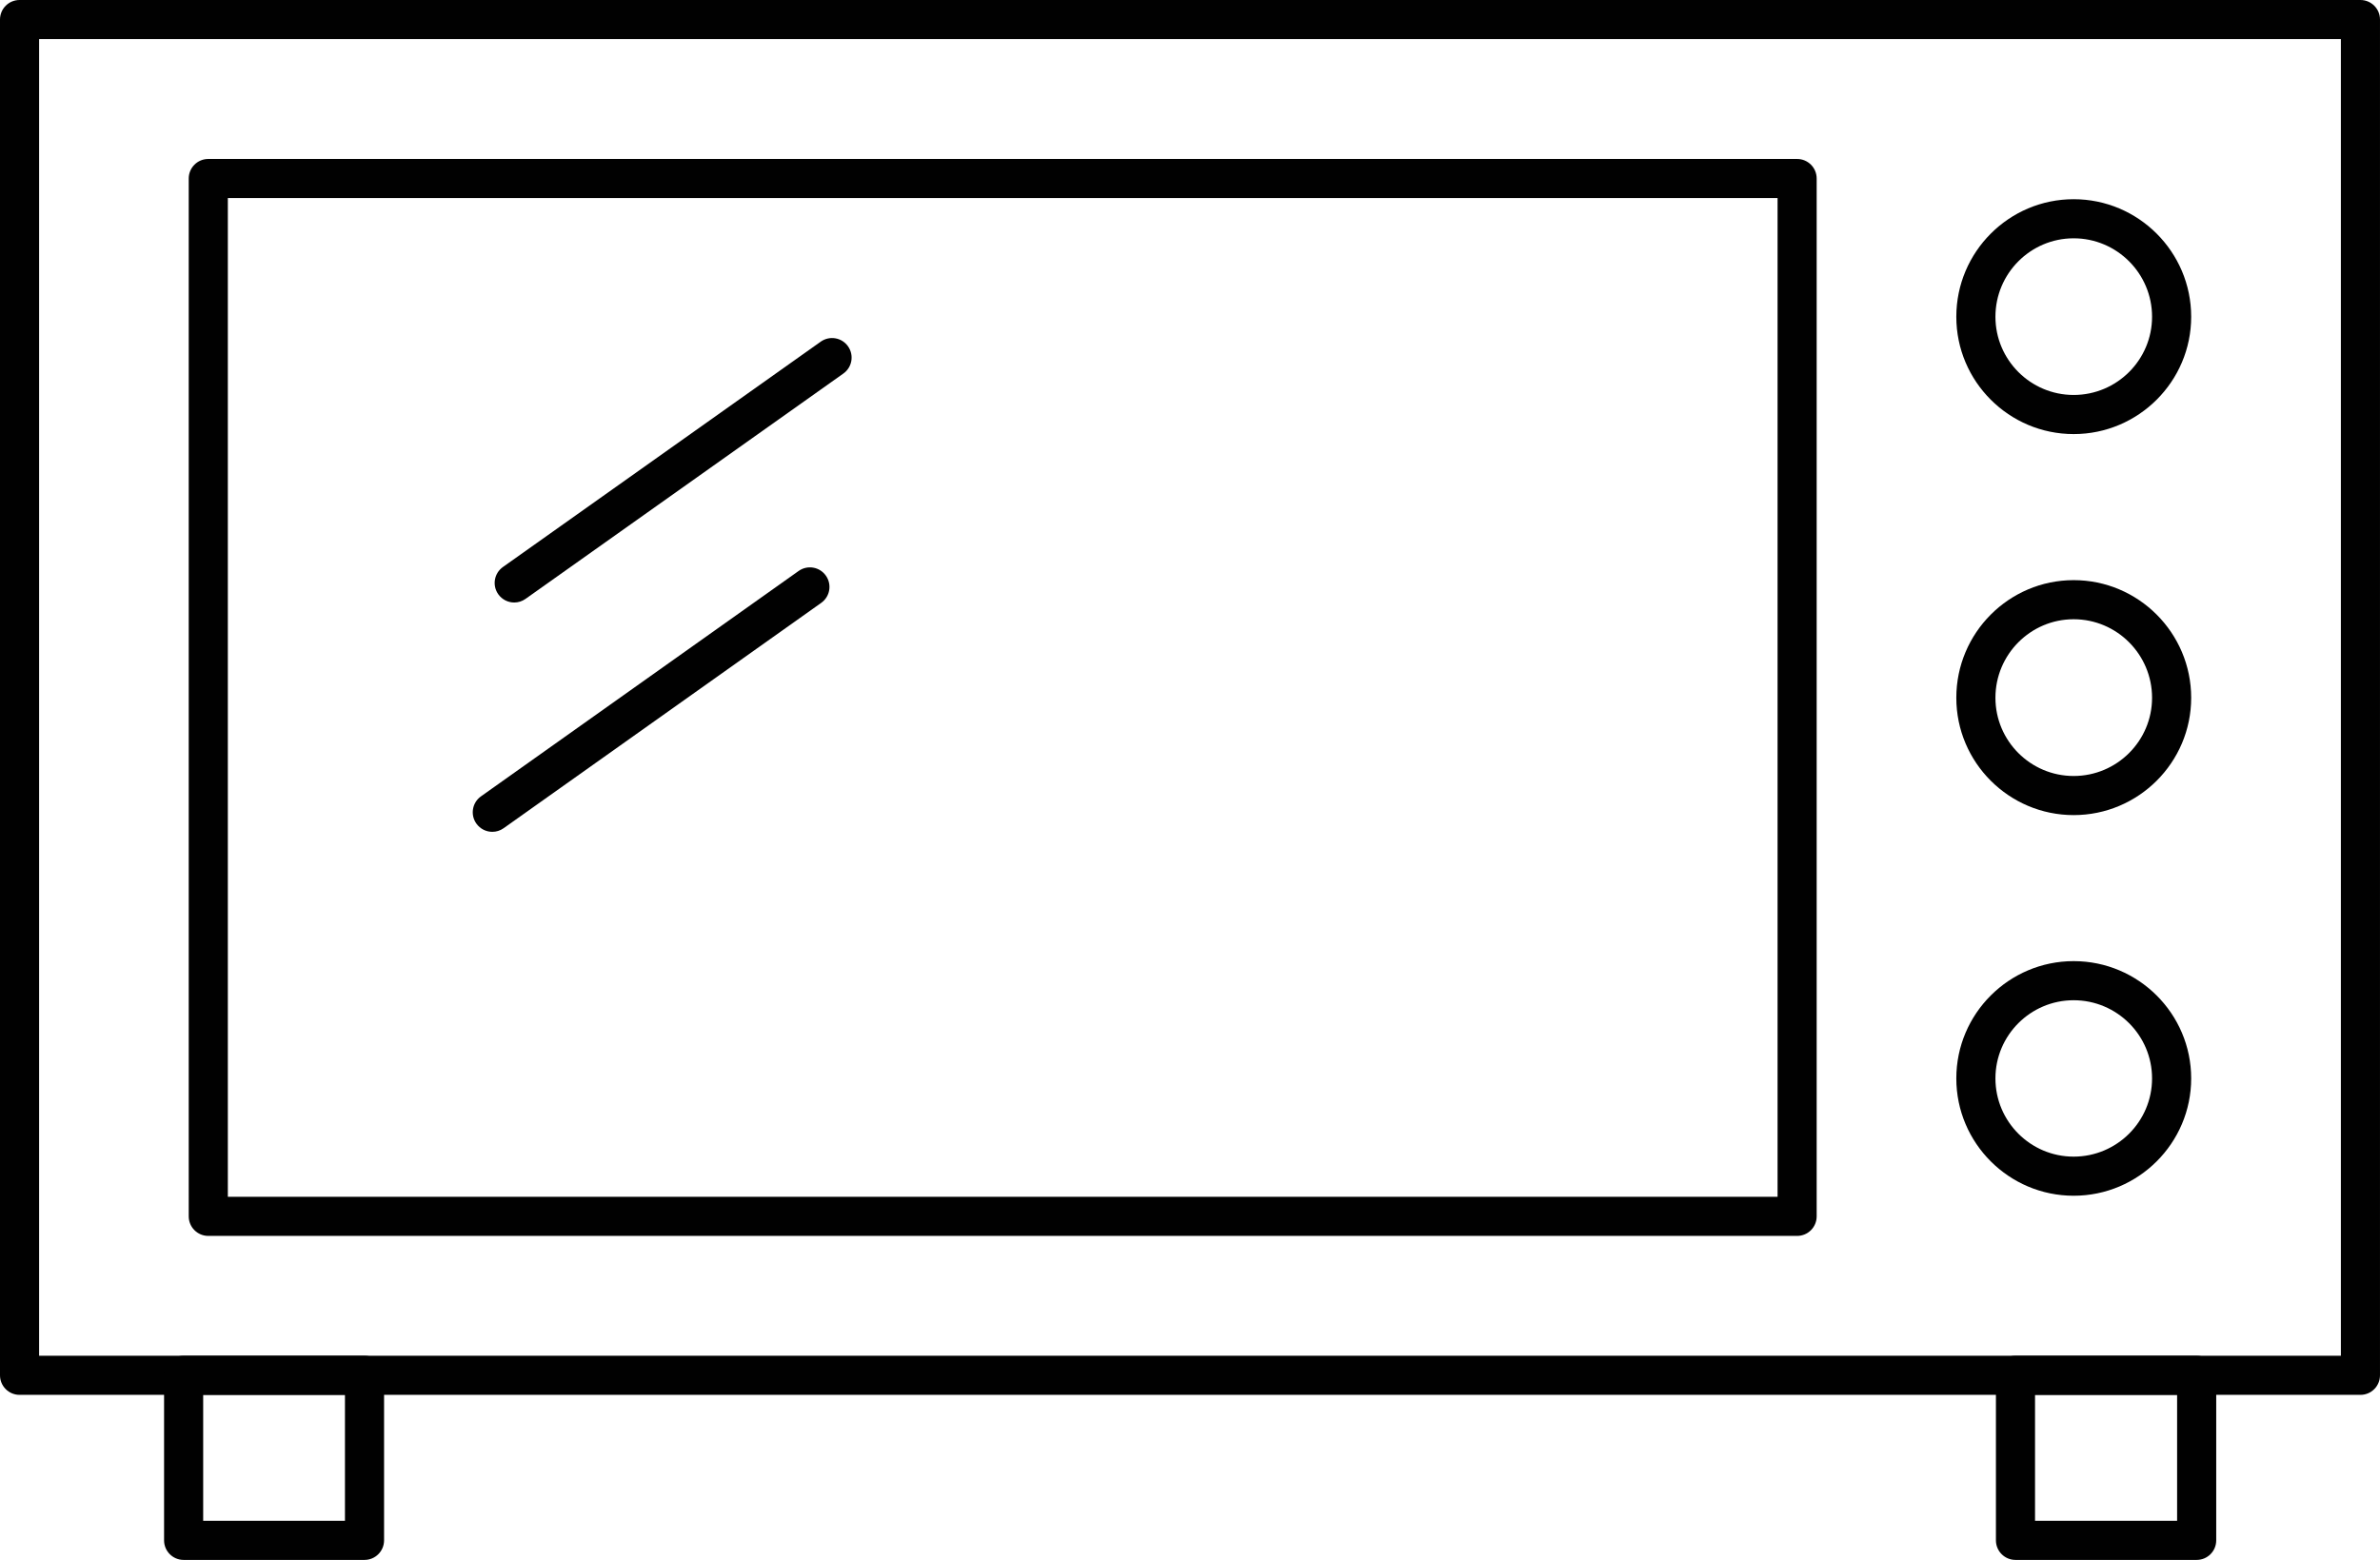 <?xml version="1.0" encoding="utf-8"?>
<!-- Generator: Adobe Illustrator 17.0.0, SVG Export Plug-In . SVG Version: 6.00 Build 0)  -->
<!DOCTYPE svg PUBLIC "-//W3C//DTD SVG 1.1//EN" "http://www.w3.org/Graphics/SVG/1.1/DTD/svg11.dtd">
<svg version="1.1" id="Layer_1" xmlns="http://www.w3.org/2000/svg" xmlns:xlink="http://www.w3.org/1999/xlink" x="0px" y="0px"
	 width="283.465px" height="185.829px" viewBox="0 0 283.465 185.829" enable-background="new 0 0 283.465 185.829"
	 xml:space="preserve">
<g>
	<g>
		<path fill="#010101" d="M281.135,166.166H2.329c-1.287,0-2.329-1.042-2.329-2.329V2.329C0,1.042,1.042,0,2.329,0h278.806
			c1.287,0,2.329,1.042,2.329,2.329v161.507C283.465,165.124,282.422,166.166,281.135,166.166z M4.658,161.507h274.148V4.659H4.658
			V161.507z"/>
	</g>
</g>
<g>
	<g>
		<path fill="#010101" d="M214.043,147.231H24.807c-1.287,0-2.329-1.043-2.329-2.329V21.265c0-1.287,1.042-2.329,2.329-2.329
			h189.235c1.287,0,2.329,1.042,2.329,2.329v123.636C216.372,146.188,215.33,147.231,214.043,147.231z M27.137,142.572h184.577
			V23.594H27.137V142.572z"/>
	</g>
</g>
<g>
	<g>
		<path fill="#010101" d="M246.979,51.711c-7.705,0-13.976-6.271-13.976-13.976c0-7.722,6.271-14.004,13.976-14.004
			c7.715,0,13.997,6.281,13.997,14.004C260.976,45.439,254.694,51.711,246.979,51.711z M246.979,28.389
			c-5.138,0-9.317,4.19-9.317,9.345c0,5.138,4.18,9.317,9.317,9.317c5.148,0,9.338-4.18,9.338-9.317
			C256.317,32.579,252.127,28.389,246.979,28.389z"/>
	</g>
</g>
<g>
	<g>
		<path fill="#010101" d="M246.979,97.101c-7.705,0-13.976-6.271-13.976-13.976c0-7.726,6.271-14.014,13.976-14.014
			c7.715,0,13.997,6.288,13.997,14.014C260.976,90.83,254.694,97.101,246.979,97.101z M246.979,73.769
			c-5.138,0-9.317,4.197-9.317,9.356c0,5.138,4.18,9.317,9.317,9.317c5.148,0,9.338-4.18,9.338-9.317
			C256.317,77.966,252.127,73.769,246.979,73.769z"/>
	</g>
</g>
<g>
	<g>
		<path fill="#010101" d="M246.979,142.446c-7.705,0-13.976-6.271-13.976-13.976c0-7.705,6.271-13.973,13.976-13.973
			c7.715,0,13.997,6.268,13.997,13.973C260.976,136.175,254.694,142.446,246.979,142.446z M246.979,119.156
			c-5.138,0-9.317,4.176-9.317,9.314c0,5.138,4.18,9.317,9.317,9.317c5.148,0,9.338-4.18,9.338-9.317
			C256.317,123.332,252.127,119.156,246.979,119.156z"/>
	</g>
</g>
<g>
	<path fill="#010101" d="M61.248,71.775c-0.731,0-1.448-0.343-1.902-0.983c-0.745-1.049-0.497-2.501,0.553-3.246L97.755,40.7
		c1.053-0.745,2.501-0.496,3.245,0.553c0.745,1.049,0.497,2.501-0.553,3.246L62.591,71.345
		C62.182,71.635,61.713,71.775,61.248,71.775z"/>
</g>
<g>
	<path fill="#010101" d="M58.639,99.094c-0.731,0-1.448-0.343-1.903-0.983c-0.745-1.049-0.497-2.501,0.552-3.245l37.829-26.847
		c1.053-0.745,2.504-0.497,3.246,0.553c0.745,1.049,0.497,2.501-0.553,3.245L59.982,98.664
		C59.572,98.955,59.104,99.094,58.639,99.094z"/>
</g>
<g>
	<path fill="#010101" d="M43.414,185.829H21.87c-1.287,0-2.329-1.042-2.329-2.329v-19.663c0-1.287,1.042-2.329,2.329-2.329h21.545
		c1.287,0,2.329,1.042,2.329,2.329v19.663C45.743,184.786,44.701,185.829,43.414,185.829z M24.199,181.17h16.886v-15.004H24.199
		V181.17z"/>
</g>
<g>
	<path fill="#010101" d="M261.63,185.829h-21.58c-1.287,0-2.329-1.042-2.329-2.329v-19.663c0-1.287,1.042-2.329,2.329-2.329h21.58
		c1.287,0,2.329,1.042,2.329,2.329v19.663C263.959,184.786,262.917,185.829,261.63,185.829z M242.379,181.17H259.3v-15.004h-16.921
		V181.17z"/>
</g>
</svg>

